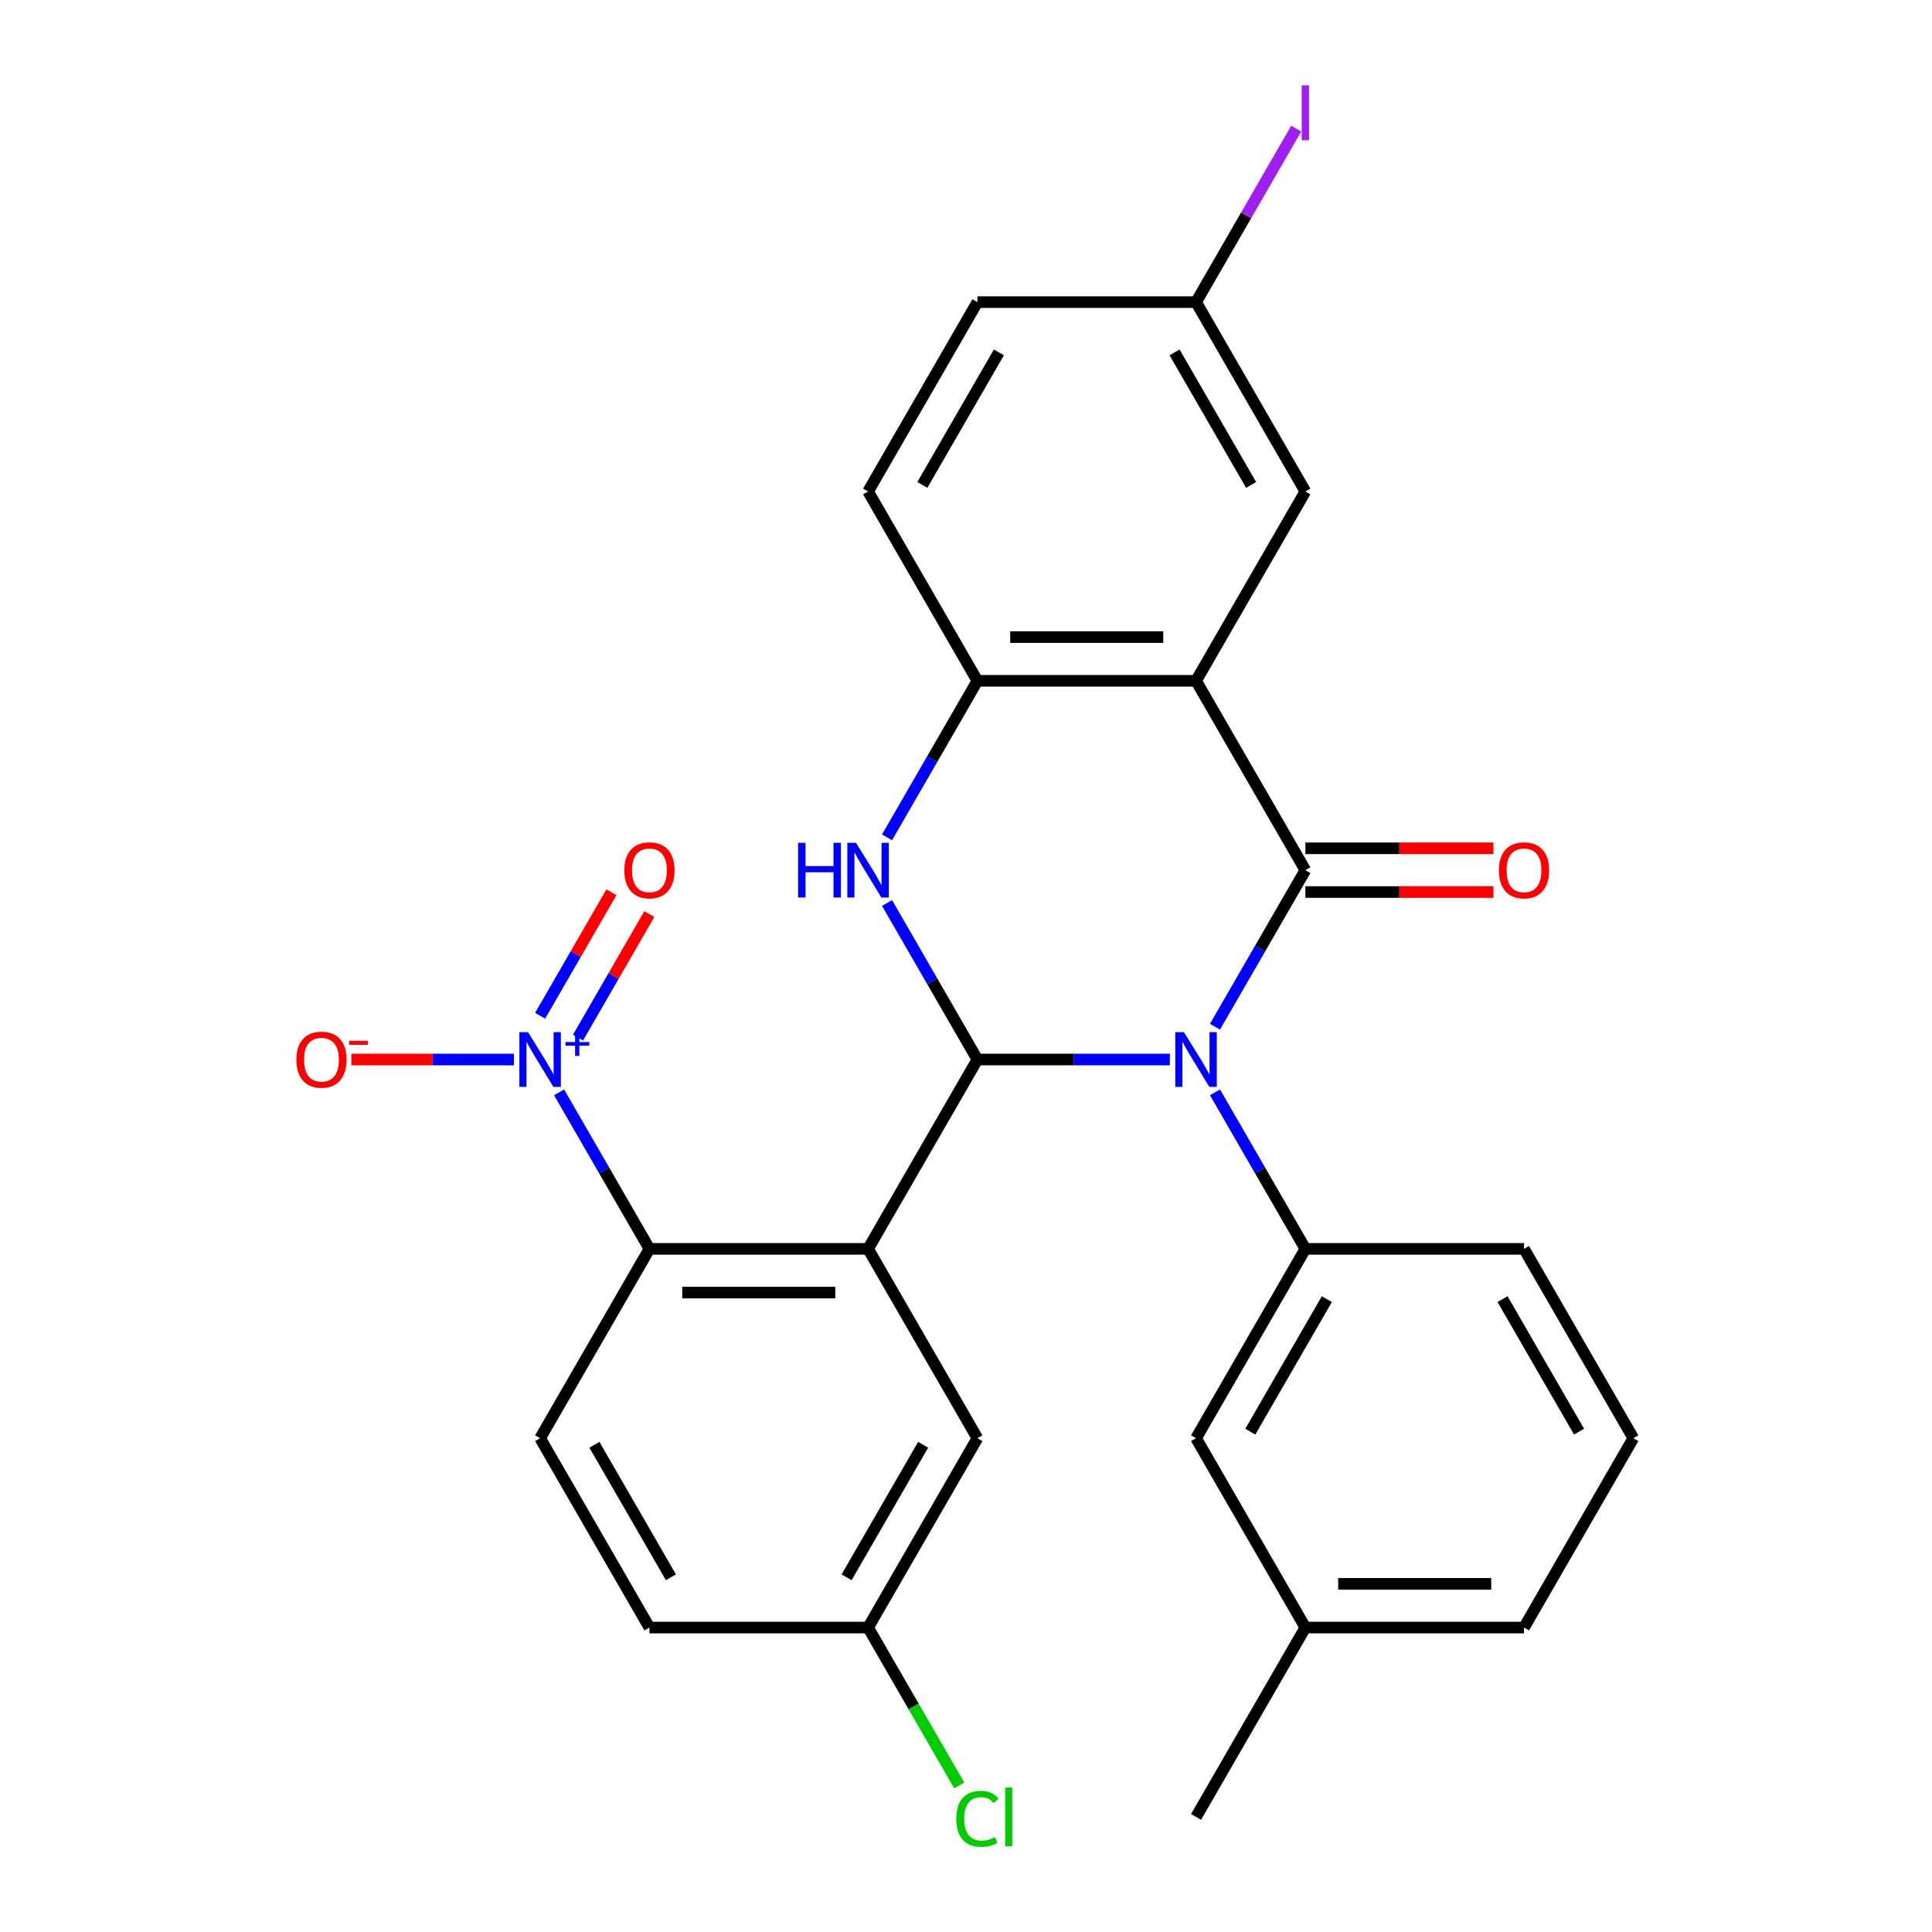 <?xml version='1.0' encoding='iso-8859-1'?>
<svg version='1.1' baseProfile='full'
              xmlns='http://www.w3.org/2000/svg'
                      xmlns:rdkit='http://www.rdkit.org/xml'
                      xmlns:xlink='http://www.w3.org/1999/xlink'
                  xml:space='preserve'
width='1000px' height='1000px' viewBox='0 0 1000 1000'>
<!-- END OF HEADER -->
<rect style='opacity:1.0;fill:#FFFFFF;stroke:none' width='1000' height='1000' x='0' y='0'> </rect>
<path class='bond-0' d='M 605.503,548.404 L 555.704,548.404' style='fill:none;fill-rule:evenodd;stroke:#0000FF;stroke-width:6px;stroke-linecap:butt;stroke-linejoin:miter;stroke-opacity:1' />
<path class='bond-0' d='M 555.704,548.404 L 505.904,548.404' style='fill:none;fill-rule:evenodd;stroke:#000000;stroke-width:6px;stroke-linecap:butt;stroke-linejoin:miter;stroke-opacity:1' />
<path class='bond-1' d='M 628.881,531.415 L 652.269,490.906' style='fill:none;fill-rule:evenodd;stroke:#0000FF;stroke-width:6px;stroke-linecap:butt;stroke-linejoin:miter;stroke-opacity:1' />
<path class='bond-1' d='M 652.269,490.906 L 675.656,450.397' style='fill:none;fill-rule:evenodd;stroke:#000000;stroke-width:6px;stroke-linecap:butt;stroke-linejoin:miter;stroke-opacity:1' />
<path class='bond-8' d='M 628.881,565.393 L 652.269,605.902' style='fill:none;fill-rule:evenodd;stroke:#0000FF;stroke-width:6px;stroke-linecap:butt;stroke-linejoin:miter;stroke-opacity:1' />
<path class='bond-8' d='M 652.269,605.902 L 675.656,646.41' style='fill:none;fill-rule:evenodd;stroke:#000000;stroke-width:6px;stroke-linecap:butt;stroke-linejoin:miter;stroke-opacity:1' />
<path class='bond-2' d='M 505.904,548.404 L 449.32,646.41' style='fill:none;fill-rule:evenodd;stroke:#000000;stroke-width:6px;stroke-linecap:butt;stroke-linejoin:miter;stroke-opacity:1' />
<path class='bond-4' d='M 505.904,548.404 L 482.516,507.895' style='fill:none;fill-rule:evenodd;stroke:#000000;stroke-width:6px;stroke-linecap:butt;stroke-linejoin:miter;stroke-opacity:1' />
<path class='bond-4' d='M 482.516,507.895 L 459.129,467.386' style='fill:none;fill-rule:evenodd;stroke:#0000FF;stroke-width:6px;stroke-linecap:butt;stroke-linejoin:miter;stroke-opacity:1' />
<path class='bond-3' d='M 675.656,450.397 L 619.072,352.391' style='fill:none;fill-rule:evenodd;stroke:#000000;stroke-width:6px;stroke-linecap:butt;stroke-linejoin:miter;stroke-opacity:1' />
<path class='bond-10' d='M 675.656,461.714 L 724.326,461.714' style='fill:none;fill-rule:evenodd;stroke:#000000;stroke-width:6px;stroke-linecap:butt;stroke-linejoin:miter;stroke-opacity:1' />
<path class='bond-10' d='M 724.326,461.714 L 772.996,461.714' style='fill:none;fill-rule:evenodd;stroke:#FF0000;stroke-width:6px;stroke-linecap:butt;stroke-linejoin:miter;stroke-opacity:1' />
<path class='bond-10' d='M 675.656,439.08 L 724.326,439.08' style='fill:none;fill-rule:evenodd;stroke:#000000;stroke-width:6px;stroke-linecap:butt;stroke-linejoin:miter;stroke-opacity:1' />
<path class='bond-10' d='M 724.326,439.08 L 772.996,439.08' style='fill:none;fill-rule:evenodd;stroke:#FF0000;stroke-width:6px;stroke-linecap:butt;stroke-linejoin:miter;stroke-opacity:1' />
<path class='bond-6' d='M 449.32,646.41 L 336.152,646.41' style='fill:none;fill-rule:evenodd;stroke:#000000;stroke-width:6px;stroke-linecap:butt;stroke-linejoin:miter;stroke-opacity:1' />
<path class='bond-6' d='M 432.345,669.044 L 353.127,669.044' style='fill:none;fill-rule:evenodd;stroke:#000000;stroke-width:6px;stroke-linecap:butt;stroke-linejoin:miter;stroke-opacity:1' />
<path class='bond-9' d='M 449.32,646.41 L 505.904,744.417' style='fill:none;fill-rule:evenodd;stroke:#000000;stroke-width:6px;stroke-linecap:butt;stroke-linejoin:miter;stroke-opacity:1' />
<path class='bond-7' d='M 619.072,352.391 L 505.904,352.391' style='fill:none;fill-rule:evenodd;stroke:#000000;stroke-width:6px;stroke-linecap:butt;stroke-linejoin:miter;stroke-opacity:1' />
<path class='bond-7' d='M 602.097,329.757 L 522.879,329.757' style='fill:none;fill-rule:evenodd;stroke:#000000;stroke-width:6px;stroke-linecap:butt;stroke-linejoin:miter;stroke-opacity:1' />
<path class='bond-11' d='M 619.072,352.391 L 675.656,254.384' style='fill:none;fill-rule:evenodd;stroke:#000000;stroke-width:6px;stroke-linecap:butt;stroke-linejoin:miter;stroke-opacity:1' />
<path class='bond-28' d='M 459.129,433.408 L 482.516,392.899' style='fill:none;fill-rule:evenodd;stroke:#0000FF;stroke-width:6px;stroke-linecap:butt;stroke-linejoin:miter;stroke-opacity:1' />
<path class='bond-28' d='M 482.516,392.899 L 505.904,352.391' style='fill:none;fill-rule:evenodd;stroke:#000000;stroke-width:6px;stroke-linecap:butt;stroke-linejoin:miter;stroke-opacity:1' />
<path class='bond-5' d='M 289.376,565.393 L 312.764,605.902' style='fill:none;fill-rule:evenodd;stroke:#0000FF;stroke-width:6px;stroke-linecap:butt;stroke-linejoin:miter;stroke-opacity:1' />
<path class='bond-5' d='M 312.764,605.902 L 336.152,646.41' style='fill:none;fill-rule:evenodd;stroke:#000000;stroke-width:6px;stroke-linecap:butt;stroke-linejoin:miter;stroke-opacity:1' />
<path class='bond-13' d='M 265.998,548.404 L 223.944,548.404' style='fill:none;fill-rule:evenodd;stroke:#0000FF;stroke-width:6px;stroke-linecap:butt;stroke-linejoin:miter;stroke-opacity:1' />
<path class='bond-13' d='M 223.944,548.404 L 181.889,548.404' style='fill:none;fill-rule:evenodd;stroke:#FF0000;stroke-width:6px;stroke-linecap:butt;stroke-linejoin:miter;stroke-opacity:1' />
<path class='bond-14' d='M 299.177,537.073 L 317.629,505.114' style='fill:none;fill-rule:evenodd;stroke:#0000FF;stroke-width:6px;stroke-linecap:butt;stroke-linejoin:miter;stroke-opacity:1' />
<path class='bond-14' d='M 317.629,505.114 L 336.08,473.154' style='fill:none;fill-rule:evenodd;stroke:#FF0000;stroke-width:6px;stroke-linecap:butt;stroke-linejoin:miter;stroke-opacity:1' />
<path class='bond-14' d='M 279.575,525.756 L 298.027,493.797' style='fill:none;fill-rule:evenodd;stroke:#0000FF;stroke-width:6px;stroke-linecap:butt;stroke-linejoin:miter;stroke-opacity:1' />
<path class='bond-14' d='M 298.027,493.797 L 316.479,461.838' style='fill:none;fill-rule:evenodd;stroke:#FF0000;stroke-width:6px;stroke-linecap:butt;stroke-linejoin:miter;stroke-opacity:1' />
<path class='bond-12' d='M 336.152,646.41 L 279.567,744.417' style='fill:none;fill-rule:evenodd;stroke:#000000;stroke-width:6px;stroke-linecap:butt;stroke-linejoin:miter;stroke-opacity:1' />
<path class='bond-16' d='M 505.904,352.391 L 449.32,254.384' style='fill:none;fill-rule:evenodd;stroke:#000000;stroke-width:6px;stroke-linecap:butt;stroke-linejoin:miter;stroke-opacity:1' />
<path class='bond-15' d='M 675.656,646.41 L 619.072,744.417' style='fill:none;fill-rule:evenodd;stroke:#000000;stroke-width:6px;stroke-linecap:butt;stroke-linejoin:miter;stroke-opacity:1' />
<path class='bond-15' d='M 686.77,672.428 L 647.161,741.033' style='fill:none;fill-rule:evenodd;stroke:#000000;stroke-width:6px;stroke-linecap:butt;stroke-linejoin:miter;stroke-opacity:1' />
<path class='bond-22' d='M 675.656,646.41 L 788.825,646.41' style='fill:none;fill-rule:evenodd;stroke:#000000;stroke-width:6px;stroke-linecap:butt;stroke-linejoin:miter;stroke-opacity:1' />
<path class='bond-17' d='M 505.904,744.417 L 449.32,842.424' style='fill:none;fill-rule:evenodd;stroke:#000000;stroke-width:6px;stroke-linecap:butt;stroke-linejoin:miter;stroke-opacity:1' />
<path class='bond-17' d='M 477.815,747.801 L 438.206,816.406' style='fill:none;fill-rule:evenodd;stroke:#000000;stroke-width:6px;stroke-linecap:butt;stroke-linejoin:miter;stroke-opacity:1' />
<path class='bond-18' d='M 675.656,254.384 L 619.072,156.377' style='fill:none;fill-rule:evenodd;stroke:#000000;stroke-width:6px;stroke-linecap:butt;stroke-linejoin:miter;stroke-opacity:1' />
<path class='bond-18' d='M 647.568,251 L 607.959,182.395' style='fill:none;fill-rule:evenodd;stroke:#000000;stroke-width:6px;stroke-linecap:butt;stroke-linejoin:miter;stroke-opacity:1' />
<path class='bond-31' d='M 279.567,744.417 L 336.152,842.424' style='fill:none;fill-rule:evenodd;stroke:#000000;stroke-width:6px;stroke-linecap:butt;stroke-linejoin:miter;stroke-opacity:1' />
<path class='bond-31' d='M 307.656,747.801 L 347.265,816.406' style='fill:none;fill-rule:evenodd;stroke:#000000;stroke-width:6px;stroke-linecap:butt;stroke-linejoin:miter;stroke-opacity:1' />
<path class='bond-20' d='M 619.072,744.417 L 675.656,842.424' style='fill:none;fill-rule:evenodd;stroke:#000000;stroke-width:6px;stroke-linecap:butt;stroke-linejoin:miter;stroke-opacity:1' />
<path class='bond-30' d='M 449.32,254.384 L 505.904,156.377' style='fill:none;fill-rule:evenodd;stroke:#000000;stroke-width:6px;stroke-linecap:butt;stroke-linejoin:miter;stroke-opacity:1' />
<path class='bond-30' d='M 477.409,251 L 517.018,182.395' style='fill:none;fill-rule:evenodd;stroke:#000000;stroke-width:6px;stroke-linecap:butt;stroke-linejoin:miter;stroke-opacity:1' />
<path class='bond-19' d='M 449.32,842.424 L 336.152,842.424' style='fill:none;fill-rule:evenodd;stroke:#000000;stroke-width:6px;stroke-linecap:butt;stroke-linejoin:miter;stroke-opacity:1' />
<path class='bond-24' d='M 449.32,842.424 L 472.91,883.282' style='fill:none;fill-rule:evenodd;stroke:#000000;stroke-width:6px;stroke-linecap:butt;stroke-linejoin:miter;stroke-opacity:1' />
<path class='bond-24' d='M 472.91,883.282 L 496.499,924.141' style='fill:none;fill-rule:evenodd;stroke:#00CC00;stroke-width:6px;stroke-linecap:butt;stroke-linejoin:miter;stroke-opacity:1' />
<path class='bond-21' d='M 619.072,156.377 L 505.904,156.377' style='fill:none;fill-rule:evenodd;stroke:#000000;stroke-width:6px;stroke-linecap:butt;stroke-linejoin:miter;stroke-opacity:1' />
<path class='bond-23' d='M 619.072,156.377 L 645,111.47' style='fill:none;fill-rule:evenodd;stroke:#000000;stroke-width:6px;stroke-linecap:butt;stroke-linejoin:miter;stroke-opacity:1' />
<path class='bond-23' d='M 645,111.47 L 670.927,66.562' style='fill:none;fill-rule:evenodd;stroke:#A01EEF;stroke-width:6px;stroke-linecap:butt;stroke-linejoin:miter;stroke-opacity:1' />
<path class='bond-27' d='M 675.656,842.424 L 619.072,940.43' style='fill:none;fill-rule:evenodd;stroke:#000000;stroke-width:6px;stroke-linecap:butt;stroke-linejoin:miter;stroke-opacity:1' />
<path class='bond-29' d='M 675.656,842.424 L 788.825,842.424' style='fill:none;fill-rule:evenodd;stroke:#000000;stroke-width:6px;stroke-linecap:butt;stroke-linejoin:miter;stroke-opacity:1' />
<path class='bond-29' d='M 692.632,819.79 L 771.85,819.79' style='fill:none;fill-rule:evenodd;stroke:#000000;stroke-width:6px;stroke-linecap:butt;stroke-linejoin:miter;stroke-opacity:1' />
<path class='bond-25' d='M 788.825,646.41 L 845.409,744.417' style='fill:none;fill-rule:evenodd;stroke:#000000;stroke-width:6px;stroke-linecap:butt;stroke-linejoin:miter;stroke-opacity:1' />
<path class='bond-25' d='M 777.711,672.428 L 817.32,741.033' style='fill:none;fill-rule:evenodd;stroke:#000000;stroke-width:6px;stroke-linecap:butt;stroke-linejoin:miter;stroke-opacity:1' />
<path class='bond-26' d='M 845.409,744.417 L 788.825,842.424' style='fill:none;fill-rule:evenodd;stroke:#000000;stroke-width:6px;stroke-linecap:butt;stroke-linejoin:miter;stroke-opacity:1' />
<path  class='atom-0' d='M 612.812 534.244
L 622.092 549.244
Q 623.012 550.724, 624.492 553.404
Q 625.972 556.084, 626.052 556.244
L 626.052 534.244
L 629.812 534.244
L 629.812 562.564
L 625.932 562.564
L 615.972 546.164
Q 614.812 544.244, 613.572 542.044
Q 612.372 539.844, 612.012 539.164
L 612.012 562.564
L 608.332 562.564
L 608.332 534.244
L 612.812 534.244
' fill='#0000FF'/>
<path  class='atom-5' d='M 413.1 436.237
L 416.94 436.237
L 416.94 448.277
L 431.42 448.277
L 431.42 436.237
L 435.26 436.237
L 435.26 464.557
L 431.42 464.557
L 431.42 451.477
L 416.94 451.477
L 416.94 464.557
L 413.1 464.557
L 413.1 436.237
' fill='#0000FF'/>
<path  class='atom-5' d='M 443.06 436.237
L 452.34 451.237
Q 453.26 452.717, 454.74 455.397
Q 456.22 458.077, 456.3 458.237
L 456.3 436.237
L 460.06 436.237
L 460.06 464.557
L 456.18 464.557
L 446.22 448.157
Q 445.06 446.237, 443.82 444.037
Q 442.62 441.837, 442.26 441.157
L 442.26 464.557
L 438.58 464.557
L 438.58 436.237
L 443.06 436.237
' fill='#0000FF'/>
<path  class='atom-6' d='M 273.307 534.244
L 282.587 549.244
Q 283.507 550.724, 284.987 553.404
Q 286.467 556.084, 286.547 556.244
L 286.547 534.244
L 290.307 534.244
L 290.307 562.564
L 286.427 562.564
L 276.467 546.164
Q 275.307 544.244, 274.067 542.044
Q 272.867 539.844, 272.507 539.164
L 272.507 562.564
L 268.827 562.564
L 268.827 534.244
L 273.307 534.244
' fill='#0000FF'/>
<path  class='atom-6' d='M 292.683 539.349
L 297.673 539.349
L 297.673 534.095
L 299.891 534.095
L 299.891 539.349
L 305.012 539.349
L 305.012 541.249
L 299.891 541.249
L 299.891 546.529
L 297.673 546.529
L 297.673 541.249
L 292.683 541.249
L 292.683 539.349
' fill='#0000FF'/>
<path  class='atom-11' d='M 775.825 450.477
Q 775.825 443.677, 779.185 439.877
Q 782.545 436.077, 788.825 436.077
Q 795.105 436.077, 798.465 439.877
Q 801.825 443.677, 801.825 450.477
Q 801.825 457.357, 798.425 461.277
Q 795.025 465.157, 788.825 465.157
Q 782.585 465.157, 779.185 461.277
Q 775.825 457.397, 775.825 450.477
M 788.825 461.957
Q 793.145 461.957, 795.465 459.077
Q 797.825 456.157, 797.825 450.477
Q 797.825 444.917, 795.465 442.117
Q 793.145 439.277, 788.825 439.277
Q 784.505 439.277, 782.145 442.077
Q 779.825 444.877, 779.825 450.477
Q 779.825 456.197, 782.145 459.077
Q 784.505 461.957, 788.825 461.957
' fill='#FF0000'/>
<path  class='atom-14' d='M 153.399 548.484
Q 153.399 541.684, 156.759 537.884
Q 160.119 534.084, 166.399 534.084
Q 172.679 534.084, 176.039 537.884
Q 179.399 541.684, 179.399 548.484
Q 179.399 555.364, 175.999 559.284
Q 172.599 563.164, 166.399 563.164
Q 160.159 563.164, 156.759 559.284
Q 153.399 555.404, 153.399 548.484
M 166.399 559.964
Q 170.719 559.964, 173.039 557.084
Q 175.399 554.164, 175.399 548.484
Q 175.399 542.924, 173.039 540.124
Q 170.719 537.284, 166.399 537.284
Q 162.079 537.284, 159.719 540.084
Q 157.399 542.884, 157.399 548.484
Q 157.399 554.204, 159.719 557.084
Q 162.079 559.964, 166.399 559.964
' fill='#FF0000'/>
<path  class='atom-14' d='M 180.719 538.706
L 190.408 538.706
L 190.408 540.818
L 180.719 540.818
L 180.719 538.706
' fill='#FF0000'/>
<path  class='atom-15' d='M 323.152 450.477
Q 323.152 443.677, 326.512 439.877
Q 329.872 436.077, 336.152 436.077
Q 342.432 436.077, 345.792 439.877
Q 349.152 443.677, 349.152 450.477
Q 349.152 457.357, 345.752 461.277
Q 342.352 465.157, 336.152 465.157
Q 329.912 465.157, 326.512 461.277
Q 323.152 457.397, 323.152 450.477
M 336.152 461.957
Q 340.472 461.957, 342.792 459.077
Q 345.152 456.157, 345.152 450.477
Q 345.152 444.917, 342.792 442.117
Q 340.472 439.277, 336.152 439.277
Q 331.832 439.277, 329.472 442.077
Q 327.152 444.877, 327.152 450.477
Q 327.152 456.197, 329.472 459.077
Q 331.832 461.957, 336.152 461.957
' fill='#FF0000'/>
<path  class='atom-24' d='M 673.756 44.151
L 677.556 44.151
L 677.556 72.591
L 673.756 72.591
L 673.756 44.151
' fill='#A01EEF'/>
<path  class='atom-25' d='M 494.984 941.41
Q 494.984 934.37, 498.264 930.69
Q 501.584 926.97, 507.864 926.97
Q 513.704 926.97, 516.824 931.09
L 514.184 933.25
Q 511.904 930.25, 507.864 930.25
Q 503.584 930.25, 501.304 933.13
Q 499.064 935.97, 499.064 941.41
Q 499.064 947.01, 501.384 949.89
Q 503.744 952.77, 508.304 952.77
Q 511.424 952.77, 515.064 950.89
L 516.184 953.89
Q 514.704 954.85, 512.464 955.41
Q 510.224 955.97, 507.744 955.97
Q 501.584 955.97, 498.264 952.21
Q 494.984 948.45, 494.984 941.41
' fill='#00CC00'/>
<path  class='atom-25' d='M 520.264 925.25
L 523.944 925.25
L 523.944 955.61
L 520.264 955.61
L 520.264 925.25
' fill='#00CC00'/>
</svg>
